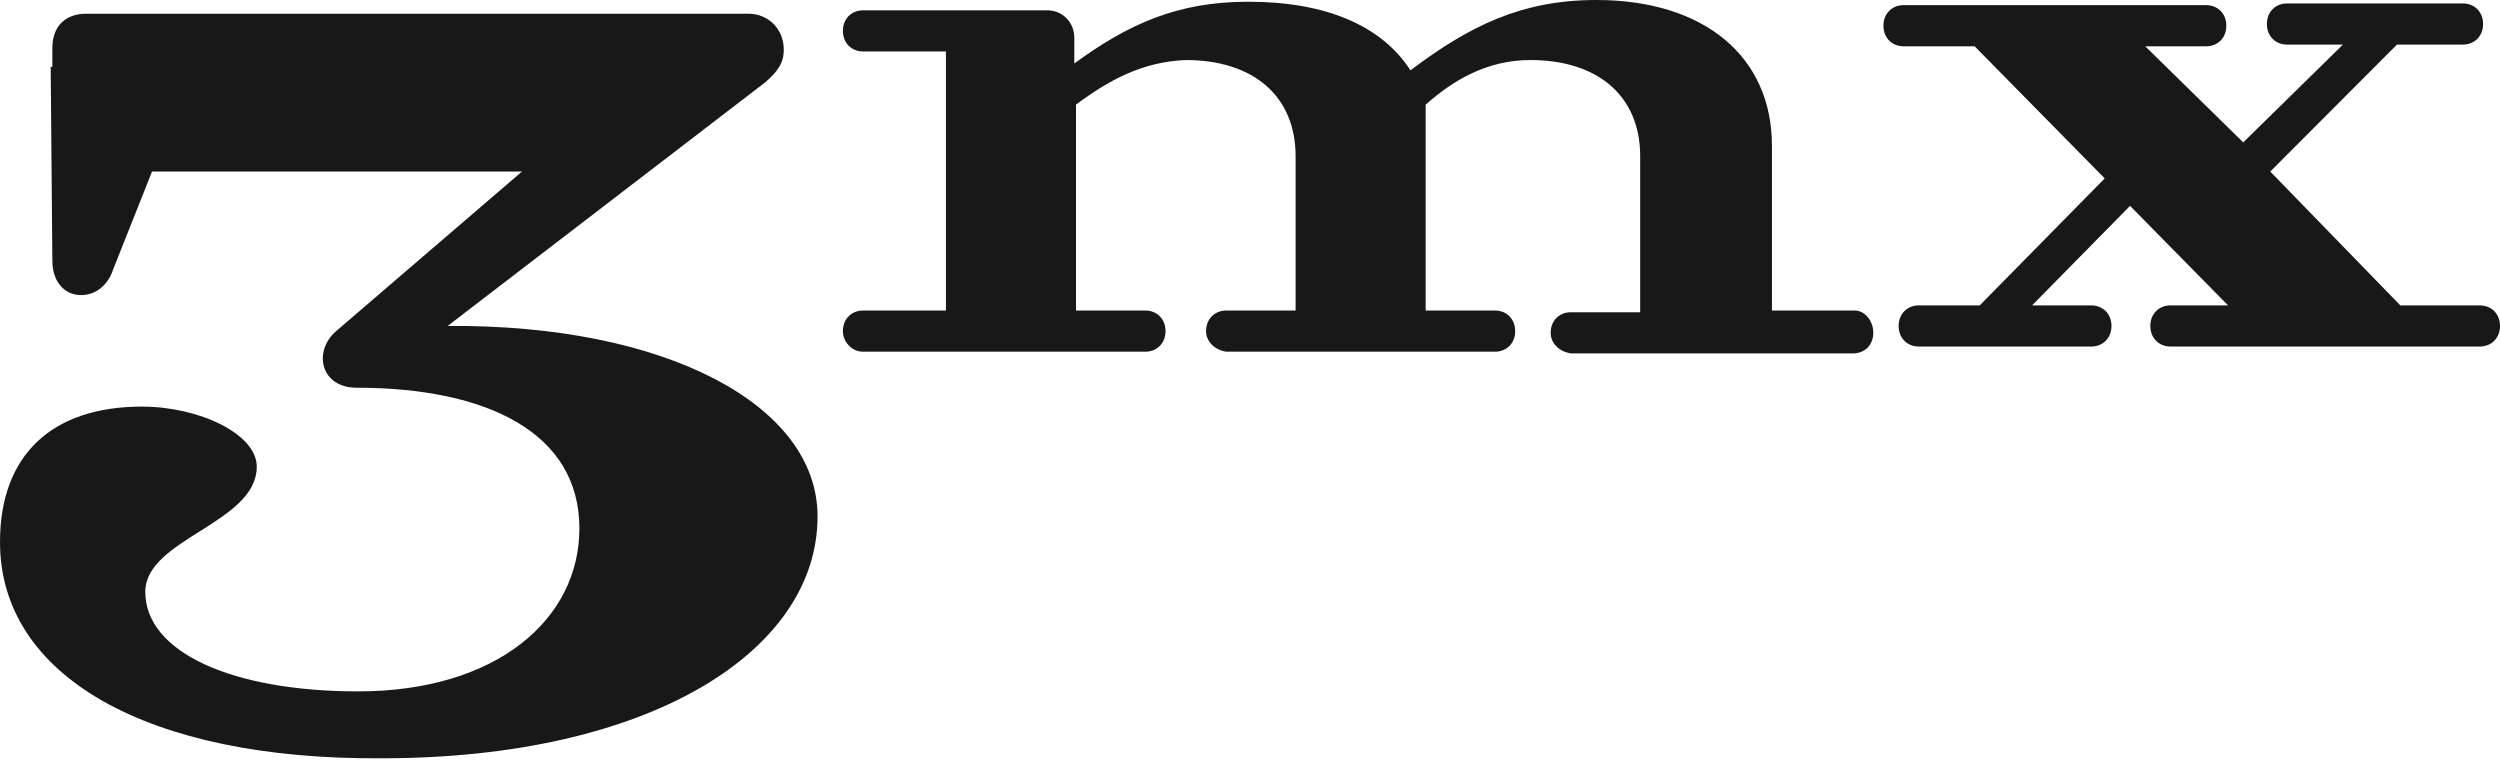 <?xml version="1.0" encoding="UTF-8"?> <svg xmlns="http://www.w3.org/2000/svg" width="125" height="38" viewBox="0 0 125 38" fill="none"><g clip-path="url(#clip0_1046_622)"><path d="M7.095 20.33C9.966 20.33 12.838 21.702 12.838 23.332C12.838 26.163 7.264 26.934 7.264 29.594C7.264 32.596 11.571 34.569 17.905 34.569C24.831 34.569 28.97 30.966 28.97 26.42C28.97 21.616 24.324 19.386 17.821 19.386C16.047 19.386 15.625 17.585 16.807 16.555L26.098 8.578H7.601L5.659 13.467C5.405 14.239 4.814 14.754 4.054 14.754C3.209 14.754 2.618 14.068 2.618 13.038L2.534 3.345H2.618V2.402C2.618 1.287 3.294 0.686 4.307 0.686H37.416C38.429 0.686 39.189 1.458 39.189 2.488C39.189 3.174 38.851 3.603 38.26 4.117L22.382 16.298C33.277 16.212 40.878 20.244 40.878 25.819C40.878 32.596 32.432 37.914 19.088 37.914C7.348 38 0 33.797 0 27.106C0 22.731 2.618 20.33 7.095 20.33Z" fill="#181818"></path><path d="M92.736 15.526H88.597V7.291C88.597 2.831 85.219 0 79.813 0C76.097 0 73.479 1.287 70.523 3.517C69.087 1.287 66.3 0.086 62.415 0.086C58.867 0.086 56.418 1.201 53.715 3.174V1.887C53.715 1.115 53.124 0.515 52.364 0.515H50.422H47.297H43.158C42.567 0.515 42.145 0.944 42.145 1.544C42.145 2.144 42.567 2.573 43.158 2.573H47.297V15.526H43.158C42.567 15.526 42.145 15.955 42.145 16.555C42.145 17.07 42.567 17.585 43.158 17.585H47.297H53.8H57.263C57.854 17.585 58.276 17.156 58.276 16.555C58.276 15.955 57.854 15.526 57.263 15.526H53.8V5.233C55.405 4.032 57.094 3.088 59.29 3.002C62.668 3.002 64.78 4.804 64.78 7.806V9.35V15.526H61.317C60.726 15.526 60.303 15.955 60.303 16.555C60.303 17.07 60.726 17.499 61.317 17.585H64.78H71.283H74.746C75.337 17.585 75.759 17.156 75.759 16.555C75.759 15.955 75.337 15.526 74.746 15.526H71.283V7.291C71.283 7.12 71.283 6.948 71.283 6.777V5.233C72.634 4.032 74.324 3.002 76.519 3.002C79.898 3.002 82.009 4.804 82.009 7.806V15.612H78.547C77.955 15.612 77.533 16.041 77.533 16.641C77.533 17.156 77.955 17.585 78.547 17.67H82.009H88.513H92.651C93.243 17.67 93.665 17.241 93.665 16.641C93.665 16.041 93.243 15.526 92.736 15.526Z" fill="#181818"></path><path d="M123.986 15.269H120.016L113.513 8.578L119.848 2.23H123.141C123.733 2.23 124.155 1.801 124.155 1.201C124.155 0.6 123.733 0.172 123.141 0.172H114.358C113.766 0.172 113.344 0.6 113.344 1.201C113.344 1.801 113.766 2.23 114.358 2.23H117.145L112.162 7.12L107.263 2.316H110.304C110.895 2.316 111.317 1.887 111.317 1.287C111.317 0.686 110.895 0.257 110.304 0.257H95.185C94.594 0.257 94.172 0.686 94.172 1.287C94.172 1.887 94.594 2.316 95.185 2.316H98.733L105.236 8.921L98.986 15.269H95.945C95.354 15.269 94.932 15.697 94.932 16.298C94.932 16.898 95.354 17.327 95.945 17.327H104.56C105.152 17.327 105.574 16.898 105.574 16.298C105.574 15.697 105.152 15.269 104.56 15.269H101.604L106.503 10.293L111.402 15.269H108.53C107.939 15.269 107.516 15.697 107.516 16.298C107.516 16.898 107.939 17.327 108.53 17.327H123.986C124.577 17.327 125 16.898 125 16.298C125 15.697 124.577 15.269 123.986 15.269Z" fill="#181818"></path></g><defs><clipPath id="clip0_1046_622"><rect width="125" height="38" fill="white"></rect></clipPath></defs></svg> 